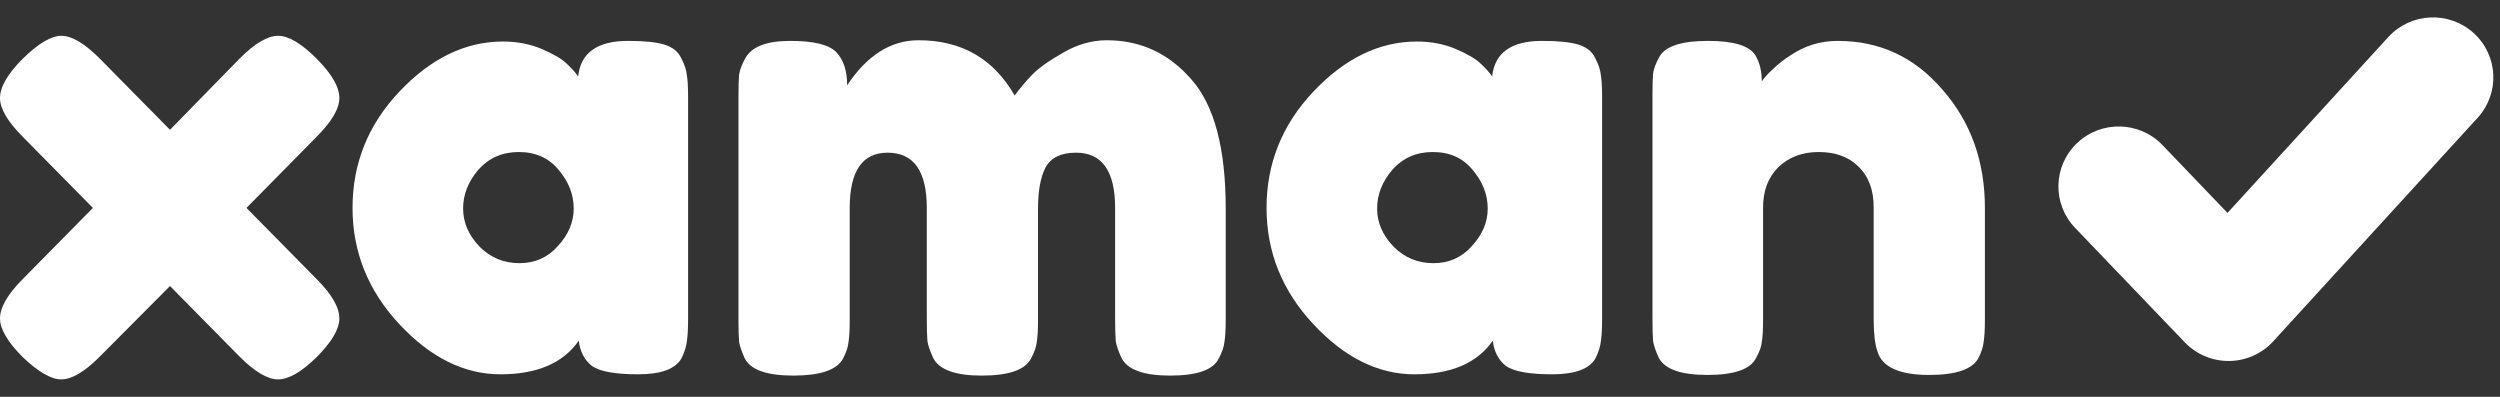 <svg width="126" height="20" viewBox="0 0 126 20" fill="none" xmlns="http://www.w3.org/2000/svg">
<rect x="0" y="0" width="126" height="20" fill="#333333" stroke="none"/>
<g clip-path="url(#clip0_288_28)">
<path d="M12.422 10.479L15.957 14.064C16.722 14.832 17.104 15.494 17.104 16.049C17.104 16.582 16.722 17.233 15.957 18.001C15.193 18.748 14.545 19.121 14.014 19.121C13.483 19.121 12.836 18.737 12.071 17.969L8.568 14.416L5.032 17.969C4.268 18.737 3.62 19.121 3.09 19.121C2.58 19.121 1.932 18.748 1.147 18.001C0.382 17.233 0 16.582 0 16.049C0 15.494 0.382 14.832 1.147 14.064L4.682 10.479L1.147 6.894C0.382 6.126 0 5.475 0 4.942C0 4.387 0.382 3.725 1.147 2.957C1.932 2.189 2.58 1.805 3.09 1.805C3.62 1.805 4.268 2.189 5.032 2.957L8.568 6.542L12.071 2.957C12.836 2.189 13.483 1.805 14.014 1.805C14.545 1.805 15.193 2.189 15.957 2.957C16.722 3.725 17.104 4.387 17.104 4.942C17.104 5.475 16.722 6.126 15.957 6.894L12.422 10.479Z" fill="white"/>
<path d="M29.138 3.853C29.266 2.658 30.105 2.061 31.654 2.061C32.483 2.061 33.098 2.125 33.502 2.253C33.905 2.381 34.181 2.605 34.33 2.925C34.5 3.245 34.595 3.533 34.617 3.789C34.659 4.024 34.68 4.387 34.68 4.877V16.08C34.68 16.571 34.659 16.945 34.617 17.201C34.595 17.435 34.511 17.713 34.362 18.033C34.065 18.588 33.332 18.865 32.164 18.865C31.017 18.865 30.242 18.726 29.839 18.449C29.457 18.15 29.234 17.723 29.17 17.169C28.384 18.3 27.068 18.865 25.221 18.865C23.395 18.865 21.696 18.022 20.125 16.336C18.553 14.651 17.768 12.698 17.768 10.479C17.768 8.238 18.553 6.286 20.125 4.621C21.717 2.935 23.458 2.093 25.348 2.093C26.07 2.093 26.728 2.221 27.323 2.477C27.917 2.733 28.331 2.978 28.565 3.213C28.799 3.426 28.99 3.64 29.138 3.853ZM23.341 10.511C23.341 11.215 23.617 11.855 24.17 12.431C24.722 12.986 25.39 13.264 26.176 13.264C26.962 13.264 27.61 12.976 28.119 12.399C28.65 11.823 28.915 11.194 28.915 10.511C28.915 9.807 28.66 9.156 28.151 8.558C27.663 7.961 26.994 7.662 26.144 7.662C25.316 7.662 24.637 7.961 24.106 8.558C23.596 9.156 23.341 9.807 23.341 10.511Z" fill="white"/>
<path d="M42.697 4.302C43.696 2.787 44.895 2.029 46.297 2.029C48.462 2.029 50.077 2.958 51.138 4.814C51.372 4.494 51.648 4.163 51.966 3.822C52.306 3.459 52.837 3.075 53.559 2.669C54.281 2.243 55.024 2.029 55.788 2.029C57.487 2.029 58.91 2.691 60.056 4.014C61.203 5.316 61.776 7.481 61.776 10.512V16.113C61.776 16.604 61.755 16.977 61.712 17.233C61.691 17.468 61.596 17.745 61.426 18.066C61.15 18.642 60.332 18.93 58.974 18.93C57.636 18.93 56.818 18.631 56.521 18.034C56.372 17.713 56.277 17.436 56.234 17.201C56.213 16.945 56.202 16.572 56.202 16.081V10.48C56.202 8.623 55.544 7.695 54.228 7.695C53.484 7.695 52.975 7.94 52.699 8.431C52.444 8.922 52.316 9.615 52.316 10.512V16.113C52.316 16.625 52.295 16.999 52.253 17.233C52.232 17.468 52.136 17.745 51.966 18.066C51.669 18.642 50.841 18.93 49.482 18.93C48.144 18.93 47.327 18.631 47.029 18.034C46.881 17.713 46.785 17.436 46.743 17.201C46.721 16.945 46.711 16.572 46.711 16.081V10.48C46.711 8.623 46.052 7.695 44.736 7.695C43.462 7.695 42.825 8.623 42.825 10.48V16.145C42.825 16.636 42.804 17.009 42.761 17.265C42.74 17.5 42.644 17.777 42.475 18.098C42.156 18.652 41.328 18.93 39.99 18.93C38.653 18.93 37.835 18.642 37.538 18.066C37.389 17.745 37.294 17.468 37.251 17.233C37.23 16.999 37.219 16.625 37.219 16.113V4.846C37.219 4.355 37.23 3.992 37.251 3.758C37.294 3.502 37.4 3.224 37.57 2.926C37.888 2.349 38.642 2.061 39.831 2.061C41.02 2.061 41.795 2.253 42.156 2.637C42.517 3.022 42.697 3.576 42.697 4.302Z" fill="white"/>
<path d="M75.204 3.853C75.332 2.658 76.171 2.061 77.72 2.061C78.549 2.061 79.165 2.125 79.568 2.253C79.971 2.381 80.247 2.605 80.396 2.925C80.566 3.245 80.661 3.533 80.683 3.789C80.725 4.024 80.746 4.387 80.746 4.877V16.08C80.746 16.571 80.725 16.945 80.683 17.201C80.661 17.435 80.576 17.713 80.428 18.033C80.13 18.588 79.398 18.865 78.23 18.865C77.084 18.865 76.309 18.726 75.905 18.449C75.523 18.15 75.3 17.723 75.236 17.169C74.451 18.3 73.134 18.865 71.287 18.865C69.461 18.865 67.762 18.022 66.191 16.336C64.619 14.651 63.834 12.698 63.834 10.479C63.834 8.238 64.619 6.286 66.191 4.621C67.783 2.935 69.524 2.093 71.414 2.093C72.136 2.093 72.794 2.221 73.389 2.477C73.983 2.733 74.397 2.978 74.631 3.213C74.865 3.426 75.056 3.64 75.204 3.853ZM69.407 10.511C69.407 11.215 69.683 11.855 70.236 12.431C70.788 12.986 71.457 13.264 72.242 13.264C73.028 13.264 73.675 12.976 74.185 12.399C74.716 11.823 74.981 11.194 74.981 10.511C74.981 9.807 74.726 9.156 74.217 8.558C73.729 7.961 73.06 7.662 72.21 7.662C71.382 7.662 70.703 7.961 70.172 8.558C69.662 9.156 69.407 9.807 69.407 10.511Z" fill="white"/>
<path d="M92.618 2.061C94.741 2.061 96.503 2.882 97.905 4.525C99.327 6.147 100.039 8.132 100.039 10.479V16.112C100.039 16.603 100.017 16.977 99.975 17.233C99.954 17.467 99.869 17.734 99.72 18.033C99.423 18.609 98.595 18.897 97.236 18.897C95.728 18.897 94.858 18.502 94.624 17.713C94.496 17.35 94.433 16.806 94.433 16.08V10.447C94.433 9.572 94.178 8.889 93.668 8.398C93.18 7.907 92.511 7.662 91.662 7.662C90.834 7.662 90.154 7.918 89.624 8.43C89.114 8.942 88.859 9.615 88.859 10.447V16.112C88.859 16.603 88.838 16.977 88.795 17.233C88.774 17.467 88.678 17.734 88.509 18.033C88.233 18.609 87.415 18.897 86.056 18.897C84.719 18.897 83.901 18.609 83.604 18.033C83.455 17.713 83.359 17.435 83.317 17.201C83.296 16.945 83.285 16.571 83.285 16.08V4.749C83.285 4.28 83.296 3.928 83.317 3.693C83.359 3.437 83.466 3.16 83.635 2.861C83.933 2.327 84.751 2.061 86.088 2.061C87.383 2.061 88.179 2.306 88.477 2.797C88.689 3.16 88.795 3.597 88.795 4.109C88.88 3.96 89.071 3.746 89.369 3.469C89.666 3.192 89.953 2.967 90.229 2.797C90.951 2.306 91.747 2.061 92.618 2.061Z" fill="white"/>
<path fill-rule="evenodd" clip-rule="evenodd" d="M124.669 1.663C125.912 2.786 126.005 4.698 124.875 5.934L114.571 17.203C114.003 17.825 113.2 18.183 112.355 18.193C111.509 18.203 110.698 17.863 110.115 17.255L104.583 11.483C103.424 10.274 103.471 8.36 104.688 7.208C105.905 6.057 107.831 6.103 108.99 7.313L112.266 10.731L120.371 1.867C121.501 0.631 123.425 0.54 124.669 1.663Z" fill="white"/>
</g>
<defs>
<clipPath id="clip0_288_28">
<rect width="126" height="18.244" fill="white" transform="translate(0 0.877)"/>
</clipPath>
</defs>
</svg>